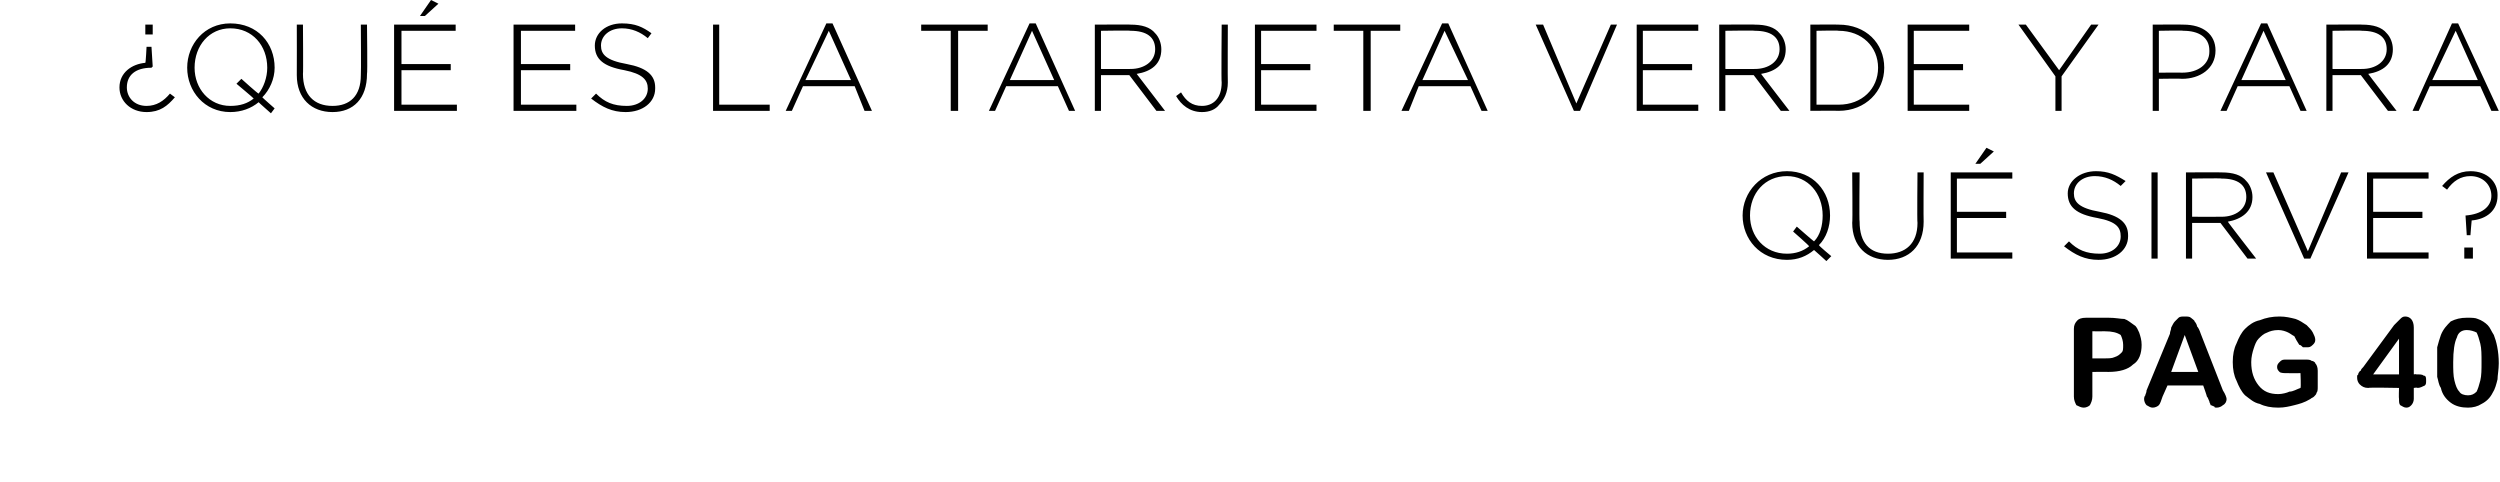 <?xml version="1.0" standalone="no"?><!DOCTYPE svg PUBLIC "-//W3C//DTD SVG 1.1//EN" "http://www.w3.org/Graphics/SVG/1.1/DTD/svg11.dtd"><svg xmlns="http://www.w3.org/2000/svg" version="1.1" width="203px" height="39.1px" viewBox="0 0 203 39.1">  <desc>QU ES LA TARJETA VERDE Y PARA QU SIRVE pag 40</desc>  <defs/>  <g id="Polygon21050">    <path d="M 171.2 30.2 C 171.22 30.19 169.9 30.2 169.9 30.2 C 169.9 30.2 169.9 32.22 169.9 32.2 C 169.9 32.5 169.8 32.7 169.7 32.9 C 169.6 33 169.4 33.1 169.2 33.1 C 169 33.1 168.8 33 168.6 32.9 C 168.5 32.7 168.4 32.5 168.4 32.2 C 168.4 32.2 168.4 26.7 168.4 26.7 C 168.4 26.4 168.5 26.2 168.7 26 C 168.8 25.9 169 25.8 169.4 25.8 C 169.4 25.8 171.2 25.8 171.2 25.8 C 171.8 25.8 172.2 25.9 172.5 25.9 C 172.8 26 173 26.2 173.3 26.4 C 173.5 26.5 173.6 26.8 173.7 27 C 173.8 27.3 173.9 27.6 173.9 28 C 173.9 28.7 173.7 29.3 173.2 29.6 C 172.8 30 172.1 30.2 171.2 30.2 Z M 172.2 27.2 C 171.9 27 171.5 26.9 170.9 26.9 C 170.87 26.91 169.9 26.9 169.9 26.9 L 169.9 29.1 C 169.9 29.1 170.87 29.1 170.9 29.1 C 171.2 29.1 171.5 29.1 171.7 29 C 172 28.9 172.1 28.8 172.3 28.6 C 172.4 28.5 172.4 28.3 172.4 28 C 172.4 27.7 172.3 27.4 172.2 27.2 C 172.2 27.2 172.2 27.2 172.2 27.2 Z M 179.2 32.2 C 179.21 32.17 178.9 31.3 178.9 31.3 L 176 31.3 C 176 31.3 175.61 32.19 175.6 32.2 C 175.5 32.5 175.4 32.8 175.3 32.9 C 175.2 33 175 33.1 174.8 33.1 C 174.6 33.1 174.5 33 174.3 32.9 C 174.2 32.8 174.1 32.6 174.1 32.4 C 174.1 32.4 174.1 32.2 174.2 32.1 C 174.2 32 174.3 31.9 174.3 31.7 C 174.3 31.7 176.2 27.1 176.2 27.1 C 176.2 26.9 176.3 26.8 176.3 26.6 C 176.4 26.4 176.5 26.2 176.6 26.1 C 176.7 26 176.8 25.9 176.9 25.8 C 177 25.7 177.2 25.7 177.4 25.7 C 177.6 25.7 177.8 25.7 177.9 25.8 C 178 25.9 178.2 26 178.2 26.1 C 178.3 26.2 178.4 26.4 178.4 26.5 C 178.5 26.6 178.6 26.8 178.7 27.1 C 178.7 27.1 180.5 31.7 180.5 31.7 C 180.7 32 180.8 32.3 180.8 32.4 C 180.8 32.6 180.7 32.8 180.5 32.9 C 180.4 33 180.2 33.1 180 33.1 C 179.9 33.1 179.8 33.1 179.8 33 C 179.7 33 179.6 32.9 179.5 32.9 C 179.5 32.8 179.4 32.7 179.4 32.6 C 179.3 32.4 179.3 32.3 179.2 32.2 Z M 176.3 30.2 L 178.5 30.2 L 177.4 27.2 L 176.3 30.2 Z M 188.2 30.1 C 188.2 30.1 188.2 31.4 188.2 31.4 C 188.2 31.6 188.2 31.8 188.1 31.9 C 188.1 32 188 32.1 187.9 32.2 C 187.8 32.3 187.7 32.3 187.6 32.4 C 187.1 32.7 186.7 32.8 186.3 32.9 C 185.9 33 185.5 33.1 185 33.1 C 184.4 33.1 183.9 33 183.5 32.8 C 183 32.7 182.7 32.4 182.3 32.1 C 182 31.8 181.8 31.4 181.6 30.9 C 181.4 30.5 181.3 30 181.3 29.4 C 181.3 28.8 181.4 28.3 181.6 27.9 C 181.8 27.4 182 27 182.3 26.7 C 182.6 26.4 183 26.1 183.5 26 C 184 25.8 184.5 25.7 185.1 25.7 C 185.6 25.7 186 25.8 186.4 25.9 C 186.7 26 187 26.2 187.3 26.4 C 187.5 26.6 187.7 26.8 187.8 27 C 187.9 27.2 188 27.4 188 27.6 C 188 27.8 187.9 27.9 187.8 28 C 187.6 28.2 187.5 28.2 187.3 28.2 C 187.2 28.2 187.1 28.2 187 28.2 C 186.9 28.1 186.8 28 186.7 28 C 186.5 27.7 186.4 27.5 186.3 27.3 C 186.1 27.2 186 27.1 185.8 27 C 185.6 26.9 185.3 26.8 185 26.8 C 184.6 26.8 184.3 26.9 184.1 27 C 183.8 27.1 183.6 27.3 183.4 27.5 C 183.2 27.7 183.1 28 183 28.3 C 182.9 28.6 182.8 29 182.8 29.4 C 182.8 30.2 183 30.8 183.4 31.3 C 183.8 31.8 184.3 32 185 32 C 185.3 32 185.7 31.9 185.9 31.8 C 186.2 31.8 186.5 31.6 186.8 31.5 C 186.85 31.47 186.8 30.3 186.8 30.3 C 186.8 30.3 185.72 30.31 185.7 30.3 C 185.5 30.3 185.2 30.3 185.1 30.2 C 185 30.1 184.9 30 184.9 29.8 C 184.9 29.6 185 29.5 185.1 29.4 C 185.2 29.3 185.3 29.2 185.5 29.2 C 185.5 29.2 187.2 29.2 187.2 29.2 C 187.4 29.2 187.6 29.2 187.7 29.3 C 187.8 29.3 188 29.4 188 29.5 C 188.1 29.6 188.2 29.8 188.2 30.1 Z M 194.8 32.4 C 194.77 32.36 194.8 31.5 194.8 31.5 C 194.8 31.5 192.32 31.45 192.3 31.5 C 192 31.5 191.8 31.4 191.6 31.2 C 191.5 31.1 191.4 30.9 191.4 30.7 C 191.4 30.6 191.4 30.5 191.4 30.5 C 191.5 30.4 191.5 30.4 191.5 30.3 C 191.6 30.2 191.6 30.1 191.7 30.1 C 191.7 30 191.8 29.9 191.9 29.8 C 191.9 29.8 194.4 26.4 194.4 26.4 C 194.6 26.2 194.8 26 194.9 25.9 C 195 25.8 195.1 25.7 195.3 25.7 C 195.7 25.7 196 26 196 26.6 C 196 26.58 196 30.4 196 30.4 C 196 30.4 196.21 30.36 196.2 30.4 C 196.5 30.4 196.7 30.4 196.8 30.5 C 197 30.5 197 30.7 197 30.9 C 197 31.1 197 31.2 196.9 31.3 C 196.7 31.4 196.5 31.5 196.3 31.5 C 196.29 31.45 196 31.5 196 31.5 C 196 31.5 196 32.36 196 32.4 C 196 32.6 195.9 32.8 195.8 32.9 C 195.7 33 195.6 33.1 195.4 33.1 C 195.2 33.1 195.1 33 194.9 32.9 C 194.8 32.8 194.8 32.6 194.8 32.4 Z M 192.7 30.4 L 194.8 30.4 L 194.8 27.5 L 192.7 30.4 Z M 202.5 27.2 C 202.7 27.7 202.9 28.5 202.9 29.5 C 202.9 30 202.8 30.5 202.8 30.8 C 202.7 31.2 202.6 31.6 202.4 31.9 C 202.2 32.3 201.9 32.6 201.5 32.8 C 201.2 33 200.8 33.1 200.4 33.1 C 199.9 33.1 199.4 33 199 32.7 C 198.6 32.4 198.3 32 198.2 31.5 C 198 31.2 198 30.9 197.9 30.6 C 197.9 30.3 197.9 29.9 197.9 29.6 C 197.9 29.1 197.9 28.6 197.9 28.2 C 198 27.8 198.1 27.5 198.2 27.2 C 198.4 26.7 198.7 26.4 199 26.1 C 199.4 25.9 199.8 25.8 200.3 25.8 C 200.7 25.8 201 25.8 201.2 25.9 C 201.5 26 201.8 26.2 202 26.4 C 202.2 26.6 202.3 26.9 202.5 27.2 C 202.5 27.2 202.5 27.2 202.5 27.2 Z M 201.5 29.4 C 201.5 28.8 201.5 28.3 201.4 27.9 C 201.3 27.5 201.2 27.2 201.1 27 C 200.9 26.9 200.6 26.8 200.3 26.8 C 199.9 26.8 199.6 27 199.5 27.4 C 199.3 27.8 199.2 28.5 199.2 29.4 C 199.2 30 199.2 30.5 199.3 30.9 C 199.4 31.3 199.5 31.6 199.7 31.8 C 199.8 32 200.1 32.1 200.4 32.1 C 200.7 32.1 200.9 32 201.1 31.8 C 201.2 31.6 201.3 31.3 201.4 30.9 C 201.5 30.5 201.5 30 201.5 29.4 Z " stroke="none" fill="#000"/>  </g>  <g id="Polygon21049">    <path d="M 147.3 20.3 C 146.7 20.8 146 21.1 145.1 21.1 C 142.9 21.1 141.5 19.4 141.5 17.5 C 141.5 17.5 141.5 17.5 141.5 17.5 C 141.5 15.6 143 13.9 145.1 13.9 C 147.2 13.9 148.6 15.5 148.6 17.5 C 148.6 17.5 148.6 17.5 148.6 17.5 C 148.6 18.4 148.3 19.3 147.7 19.9 C 147.67 19.95 148.7 20.8 148.7 20.8 L 148.3 21.2 C 148.3 21.2 147.32 20.3 147.3 20.3 Z M 146.9 20 C 146.94 19.97 145.6 18.8 145.6 18.8 L 145.9 18.4 C 145.9 18.4 147.29 19.62 147.3 19.6 C 147.8 19.1 148 18.3 148 17.5 C 148 17.5 148 17.5 148 17.5 C 148 15.7 146.8 14.3 145.1 14.3 C 143.3 14.3 142.1 15.7 142.1 17.5 C 142.1 17.5 142.1 17.5 142.1 17.5 C 142.1 19.2 143.3 20.6 145.1 20.6 C 145.8 20.6 146.4 20.4 146.9 20 Z M 150.4 18.1 C 150.44 18.07 150.4 14 150.4 14 L 151 14 C 151 14 150.96 18.02 151 18 C 151 19.7 151.8 20.6 153.3 20.6 C 154.7 20.6 155.7 19.8 155.7 18.1 C 155.66 18.07 155.7 14 155.7 14 L 156.2 14 C 156.2 14 156.18 18.01 156.2 18 C 156.2 20 155 21.1 153.3 21.1 C 151.6 21.1 150.4 20 150.4 18.1 Z M 158.4 14 L 163.4 14 L 163.4 14.5 L 158.9 14.5 L 158.9 17.2 L 162.9 17.2 L 162.9 17.7 L 158.9 17.7 L 158.9 20.5 L 163.4 20.5 L 163.4 21 L 158.4 21 L 158.4 14 Z M 161.3 12 L 161.9 12.3 L 160.8 13.3 L 160.4 13.3 L 161.3 12 Z M 167.6 20 C 167.6 20 168 19.6 168 19.6 C 168.7 20.3 169.4 20.6 170.5 20.6 C 171.5 20.6 172.2 20 172.2 19.2 C 172.2 19.2 172.2 19.2 172.2 19.2 C 172.2 18.5 171.9 18 170.3 17.7 C 168.6 17.4 167.9 16.8 167.9 15.7 C 167.9 15.7 167.9 15.7 167.9 15.7 C 167.9 14.7 168.9 13.9 170.2 13.9 C 171.2 13.9 171.8 14.2 172.6 14.7 C 172.6 14.7 172.2 15.1 172.2 15.1 C 171.6 14.6 170.9 14.3 170.1 14.3 C 169.1 14.3 168.4 14.9 168.4 15.7 C 168.4 15.7 168.4 15.7 168.4 15.7 C 168.4 16.4 168.8 16.9 170.5 17.2 C 172.1 17.5 172.8 18.1 172.8 19.1 C 172.8 19.1 172.8 19.2 172.8 19.2 C 172.8 20.3 171.8 21.1 170.4 21.1 C 169.3 21.1 168.5 20.7 167.6 20 Z M 174.7 14 L 175.2 14 L 175.2 21 L 174.7 21 L 174.7 14 Z M 177.5 14 C 177.5 14 180.41 13.98 180.4 14 C 181.3 14 182 14.2 182.4 14.7 C 182.7 15 182.9 15.5 182.9 16 C 182.9 16 182.9 16 182.9 16 C 182.9 17.2 182 17.8 180.9 18 C 180.86 17.99 183.2 21 183.2 21 L 182.5 21 L 180.3 18.1 L 180.3 18.1 L 178 18.1 L 178 21 L 177.5 21 L 177.5 14 Z M 180.4 17.6 C 181.5 17.6 182.4 17 182.4 16 C 182.4 16 182.4 16 182.4 16 C 182.4 15 181.7 14.5 180.4 14.5 C 180.38 14.46 178 14.5 178 14.5 L 178 17.6 C 178 17.6 180.35 17.61 180.4 17.6 Z M 184 14 L 184.6 14 L 187.4 20.4 L 190.1 14 L 190.7 14 L 187.6 21 L 187.1 21 L 184 14 Z M 192.2 14 L 197.2 14 L 197.2 14.5 L 192.7 14.5 L 192.7 17.2 L 196.7 17.2 L 196.7 17.7 L 192.7 17.7 L 192.7 20.5 L 197.2 20.5 L 197.2 21 L 192.2 21 L 192.2 14 Z M 200.2 17.5 C 200.2 17.5 200.2 17.48 200.2 17.5 C 201.5 17.4 202.3 16.8 202.3 15.9 C 202.3 15.9 202.3 15.9 202.3 15.9 C 202.3 15 201.6 14.3 200.6 14.3 C 199.8 14.3 199.2 14.7 198.7 15.4 C 198.7 15.4 198.3 15.1 198.3 15.1 C 198.9 14.4 199.6 13.9 200.6 13.9 C 202 13.9 202.8 14.8 202.8 15.8 C 202.8 15.8 202.8 15.9 202.8 15.9 C 202.8 17.1 201.9 17.8 200.7 17.9 C 200.69 17.9 200.6 19.1 200.6 19.1 L 200.3 19.1 L 200.2 17.5 Z M 200.1 20.1 L 200.8 20.1 L 200.8 21 L 200.1 21 L 200.1 20.1 Z " stroke="none" fill="#000"/>  </g>  <g id="Polygon21048">    <path d="M 11.8 2 L 12.4 2 L 12.4 2.8 L 11.8 2.8 L 11.8 2 Z M 9.7 7.1 C 9.7 7.1 9.7 7.1 9.7 7.1 C 9.7 5.9 10.7 5.2 11.8 5.1 C 11.84 5.06 11.9 3.8 11.9 3.8 L 12.3 3.8 L 12.4 5.4 C 12.4 5.4 12.33 5.48 12.3 5.5 C 11 5.5 10.3 6.1 10.3 7.1 C 10.3 7.1 10.3 7.1 10.3 7.1 C 10.3 7.9 10.9 8.6 11.9 8.6 C 12.7 8.6 13.3 8.2 13.8 7.6 C 13.8 7.6 14.2 7.9 14.2 7.9 C 13.6 8.6 13 9.1 11.9 9.1 C 10.6 9.1 9.7 8.2 9.7 7.1 Z M 21 8.3 C 20.4 8.8 19.6 9.1 18.7 9.1 C 16.6 9.1 15.2 7.4 15.2 5.5 C 15.2 5.5 15.2 5.5 15.2 5.5 C 15.2 3.6 16.6 1.9 18.7 1.9 C 20.9 1.9 22.3 3.5 22.3 5.5 C 22.3 5.5 22.3 5.5 22.3 5.5 C 22.3 6.4 21.9 7.3 21.3 7.9 C 21.33 7.95 22.3 8.8 22.3 8.8 L 22 9.2 C 22 9.2 20.98 8.3 21 8.3 Z M 20.6 8 C 20.6 7.97 19.2 6.8 19.2 6.8 L 19.6 6.4 C 19.6 6.4 20.95 7.62 21 7.6 C 21.4 7.1 21.7 6.3 21.7 5.5 C 21.7 5.5 21.7 5.5 21.7 5.5 C 21.7 3.7 20.5 2.3 18.7 2.3 C 17 2.3 15.8 3.7 15.8 5.5 C 15.8 5.5 15.8 5.5 15.8 5.5 C 15.8 7.2 17 8.6 18.7 8.6 C 19.5 8.6 20.1 8.4 20.6 8 Z M 24.1 6.1 C 24.11 6.07 24.1 2 24.1 2 L 24.6 2 C 24.6 2 24.63 6.02 24.6 6 C 24.6 7.7 25.5 8.6 27 8.6 C 28.4 8.6 29.3 7.8 29.3 6.1 C 29.33 6.07 29.3 2 29.3 2 L 29.8 2 C 29.8 2 29.85 6.01 29.8 6 C 29.8 8 28.7 9.1 27 9.1 C 25.3 9.1 24.1 8 24.1 6.1 Z M 32 2 L 37 2 L 37 2.5 L 32.6 2.5 L 32.6 5.2 L 36.6 5.2 L 36.6 5.7 L 32.6 5.7 L 32.6 8.5 L 37.1 8.5 L 37.1 9 L 32 9 L 32 2 Z M 35 0 L 35.6 0.3 L 34.5 1.3 L 34.1 1.3 L 35 0 Z M 41.7 2 L 46.7 2 L 46.7 2.5 L 42.3 2.5 L 42.3 5.2 L 46.3 5.2 L 46.3 5.7 L 42.3 5.7 L 42.3 8.5 L 46.8 8.5 L 46.8 9 L 41.7 9 L 41.7 2 Z M 48 8 C 48 8 48.4 7.6 48.4 7.6 C 49.1 8.3 49.8 8.6 50.9 8.6 C 51.9 8.6 52.6 8 52.6 7.2 C 52.6 7.2 52.6 7.2 52.6 7.2 C 52.6 6.5 52.2 6 50.7 5.7 C 49 5.4 48.3 4.8 48.3 3.7 C 48.3 3.7 48.3 3.7 48.3 3.7 C 48.3 2.7 49.2 1.9 50.5 1.9 C 51.6 1.9 52.2 2.2 52.9 2.7 C 52.9 2.7 52.6 3.1 52.6 3.1 C 52 2.6 51.3 2.3 50.5 2.3 C 49.5 2.3 48.8 2.9 48.8 3.7 C 48.8 3.7 48.8 3.7 48.8 3.7 C 48.8 4.4 49.2 4.9 50.9 5.2 C 52.5 5.5 53.2 6.1 53.2 7.1 C 53.2 7.1 53.2 7.2 53.2 7.2 C 53.2 8.3 52.2 9.1 50.8 9.1 C 49.7 9.1 48.9 8.7 48 8 Z M 57.9 2 L 58.4 2 L 58.4 8.5 L 62.5 8.5 L 62.5 9 L 57.9 9 L 57.9 2 Z M 67.1 1.9 L 67.6 1.9 L 70.8 9 L 70.2 9 L 69.4 7 L 65.2 7 L 64.3 9 L 63.8 9 L 67.1 1.9 Z M 69.1 6.5 L 67.3 2.5 L 65.4 6.5 L 69.1 6.5 Z M 77.2 2.5 L 74.8 2.5 L 74.8 2 L 80.2 2 L 80.2 2.5 L 77.8 2.5 L 77.8 9 L 77.2 9 L 77.2 2.5 Z M 83.6 1.9 L 84.1 1.9 L 87.3 9 L 86.8 9 L 85.9 7 L 81.7 7 L 80.8 9 L 80.3 9 L 83.6 1.9 Z M 85.6 6.5 L 83.8 2.5 L 82 6.5 L 85.6 6.5 Z M 88.9 2 C 88.9 2 91.84 1.98 91.8 2 C 92.7 2 93.4 2.2 93.8 2.7 C 94.1 3 94.3 3.5 94.3 4 C 94.3 4 94.3 4 94.3 4 C 94.3 5.2 93.5 5.8 92.3 6 C 92.29 5.99 94.6 9 94.6 9 L 93.9 9 L 91.7 6.1 L 91.7 6.1 L 89.4 6.1 L 89.4 9 L 88.9 9 L 88.9 2 Z M 91.8 5.6 C 92.9 5.6 93.8 5 93.8 4 C 93.8 4 93.8 4 93.8 4 C 93.8 3 93.1 2.5 91.8 2.5 C 91.81 2.46 89.4 2.5 89.4 2.5 L 89.4 5.6 C 89.4 5.6 91.78 5.61 91.8 5.6 Z M 95.5 7.8 C 95.5 7.8 95.9 7.5 95.9 7.5 C 96.3 8.2 96.8 8.6 97.6 8.6 C 98.5 8.6 99.2 8 99.2 6.7 C 99.16 6.74 99.2 2 99.2 2 L 99.7 2 C 99.7 2 99.68 6.7 99.7 6.7 C 99.7 7.5 99.4 8.1 99 8.5 C 98.7 8.9 98.2 9.1 97.6 9.1 C 96.6 9.1 95.9 8.5 95.5 7.8 Z M 101.9 2 L 106.9 2 L 106.9 2.5 L 102.4 2.5 L 102.4 5.2 L 106.4 5.2 L 106.4 5.7 L 102.4 5.7 L 102.4 8.5 L 106.9 8.5 L 106.9 9 L 101.9 9 L 101.9 2 Z M 110.7 2.5 L 108.3 2.5 L 108.3 2 L 113.7 2 L 113.7 2.5 L 111.3 2.5 L 111.3 9 L 110.7 9 L 110.7 2.5 Z M 117.1 1.9 L 117.6 1.9 L 120.8 9 L 120.3 9 L 119.4 7 L 115.2 7 L 114.4 9 L 113.8 9 L 117.1 1.9 Z M 119.2 6.5 L 117.3 2.5 L 115.5 6.5 L 119.2 6.5 Z M 124.7 2 L 125.3 2 L 128 8.4 L 130.8 2 L 131.3 2 L 128.3 9 L 127.8 9 L 124.7 2 Z M 132.9 2 L 137.9 2 L 137.9 2.5 L 133.4 2.5 L 133.4 5.2 L 137.4 5.2 L 137.4 5.7 L 133.4 5.7 L 133.4 8.5 L 137.9 8.5 L 137.9 9 L 132.9 9 L 132.9 2 Z M 139.6 2 C 139.6 2 142.53 1.98 142.5 2 C 143.4 2 144.1 2.2 144.5 2.7 C 144.8 3 145 3.5 145 4 C 145 4 145 4 145 4 C 145 5.2 144.2 5.8 143 6 C 142.98 5.99 145.3 9 145.3 9 L 144.6 9 L 142.4 6.1 L 142.4 6.1 L 140.1 6.1 L 140.1 9 L 139.6 9 L 139.6 2 Z M 142.5 5.6 C 143.6 5.6 144.5 5 144.5 4 C 144.5 4 144.5 4 144.5 4 C 144.5 3 143.8 2.5 142.5 2.5 C 142.5 2.46 140.1 2.5 140.1 2.5 L 140.1 5.6 C 140.1 5.6 142.47 5.61 142.5 5.6 Z M 147 2 C 147 2 149.29 1.98 149.3 2 C 151.5 2 153 3.5 153 5.5 C 153 5.5 153 5.5 153 5.5 C 153 7.4 151.5 9 149.3 9 C 149.29 8.98 147 9 147 9 L 147 2 Z M 149.3 8.5 C 151.2 8.5 152.5 7.2 152.5 5.5 C 152.5 5.5 152.5 5.5 152.5 5.5 C 152.5 3.8 151.2 2.5 149.3 2.5 C 149.29 2.46 147.5 2.5 147.5 2.5 L 147.5 8.5 C 147.5 8.5 149.29 8.5 149.3 8.5 Z M 154.9 2 L 159.9 2 L 159.9 2.5 L 155.4 2.5 L 155.4 5.2 L 159.4 5.2 L 159.4 5.7 L 155.4 5.7 L 155.4 8.5 L 159.9 8.5 L 159.9 9 L 154.9 9 L 154.9 2 Z M 166.9 6.2 L 163.9 2 L 164.5 2 L 167.2 5.7 L 169.8 2 L 170.4 2 L 167.4 6.2 L 167.4 9 L 166.9 9 L 166.9 6.2 Z M 174.8 2 C 174.8 2 177.32 1.98 177.3 2 C 178.9 2 179.9 2.8 179.9 4.1 C 179.9 4.1 179.9 4.1 179.9 4.1 C 179.9 5.6 178.6 6.4 177.2 6.4 C 177.19 6.37 175.3 6.4 175.3 6.4 L 175.3 9 L 174.8 9 L 174.8 2 Z M 177.2 5.9 C 178.5 5.9 179.4 5.2 179.4 4.2 C 179.4 4.2 179.4 4.1 179.4 4.1 C 179.4 3 178.5 2.5 177.3 2.5 C 177.28 2.46 175.3 2.5 175.3 2.5 L 175.3 5.9 C 175.3 5.9 177.22 5.89 177.2 5.9 Z M 183.6 1.9 L 184.1 1.9 L 187.3 9 L 186.8 9 L 185.9 7 L 181.7 7 L 180.8 9 L 180.3 9 L 183.6 1.9 Z M 185.6 6.5 L 183.8 2.5 L 182 6.5 L 185.6 6.5 Z M 188.9 2 C 188.9 2 191.83 1.98 191.8 2 C 192.7 2 193.4 2.2 193.8 2.7 C 194.1 3 194.3 3.5 194.3 4 C 194.3 4 194.3 4 194.3 4 C 194.3 5.2 193.5 5.8 192.3 6 C 192.28 5.99 194.6 9 194.6 9 L 193.9 9 L 191.7 6.1 L 191.7 6.1 L 189.4 6.1 L 189.4 9 L 188.9 9 L 188.9 2 Z M 191.8 5.6 C 192.9 5.6 193.8 5 193.8 4 C 193.8 4 193.8 4 193.8 4 C 193.8 3 193.1 2.5 191.8 2.5 C 191.8 2.46 189.4 2.5 189.4 2.5 L 189.4 5.6 C 189.4 5.6 191.77 5.61 191.8 5.6 Z M 199.1 1.9 L 199.6 1.9 L 202.9 9 L 202.3 9 L 201.4 7 L 197.3 7 L 196.4 9 L 195.9 9 L 199.1 1.9 Z M 201.2 6.5 L 199.4 2.5 L 197.5 6.5 L 201.2 6.5 Z " stroke="none" fill="#000"/>  </g></svg>